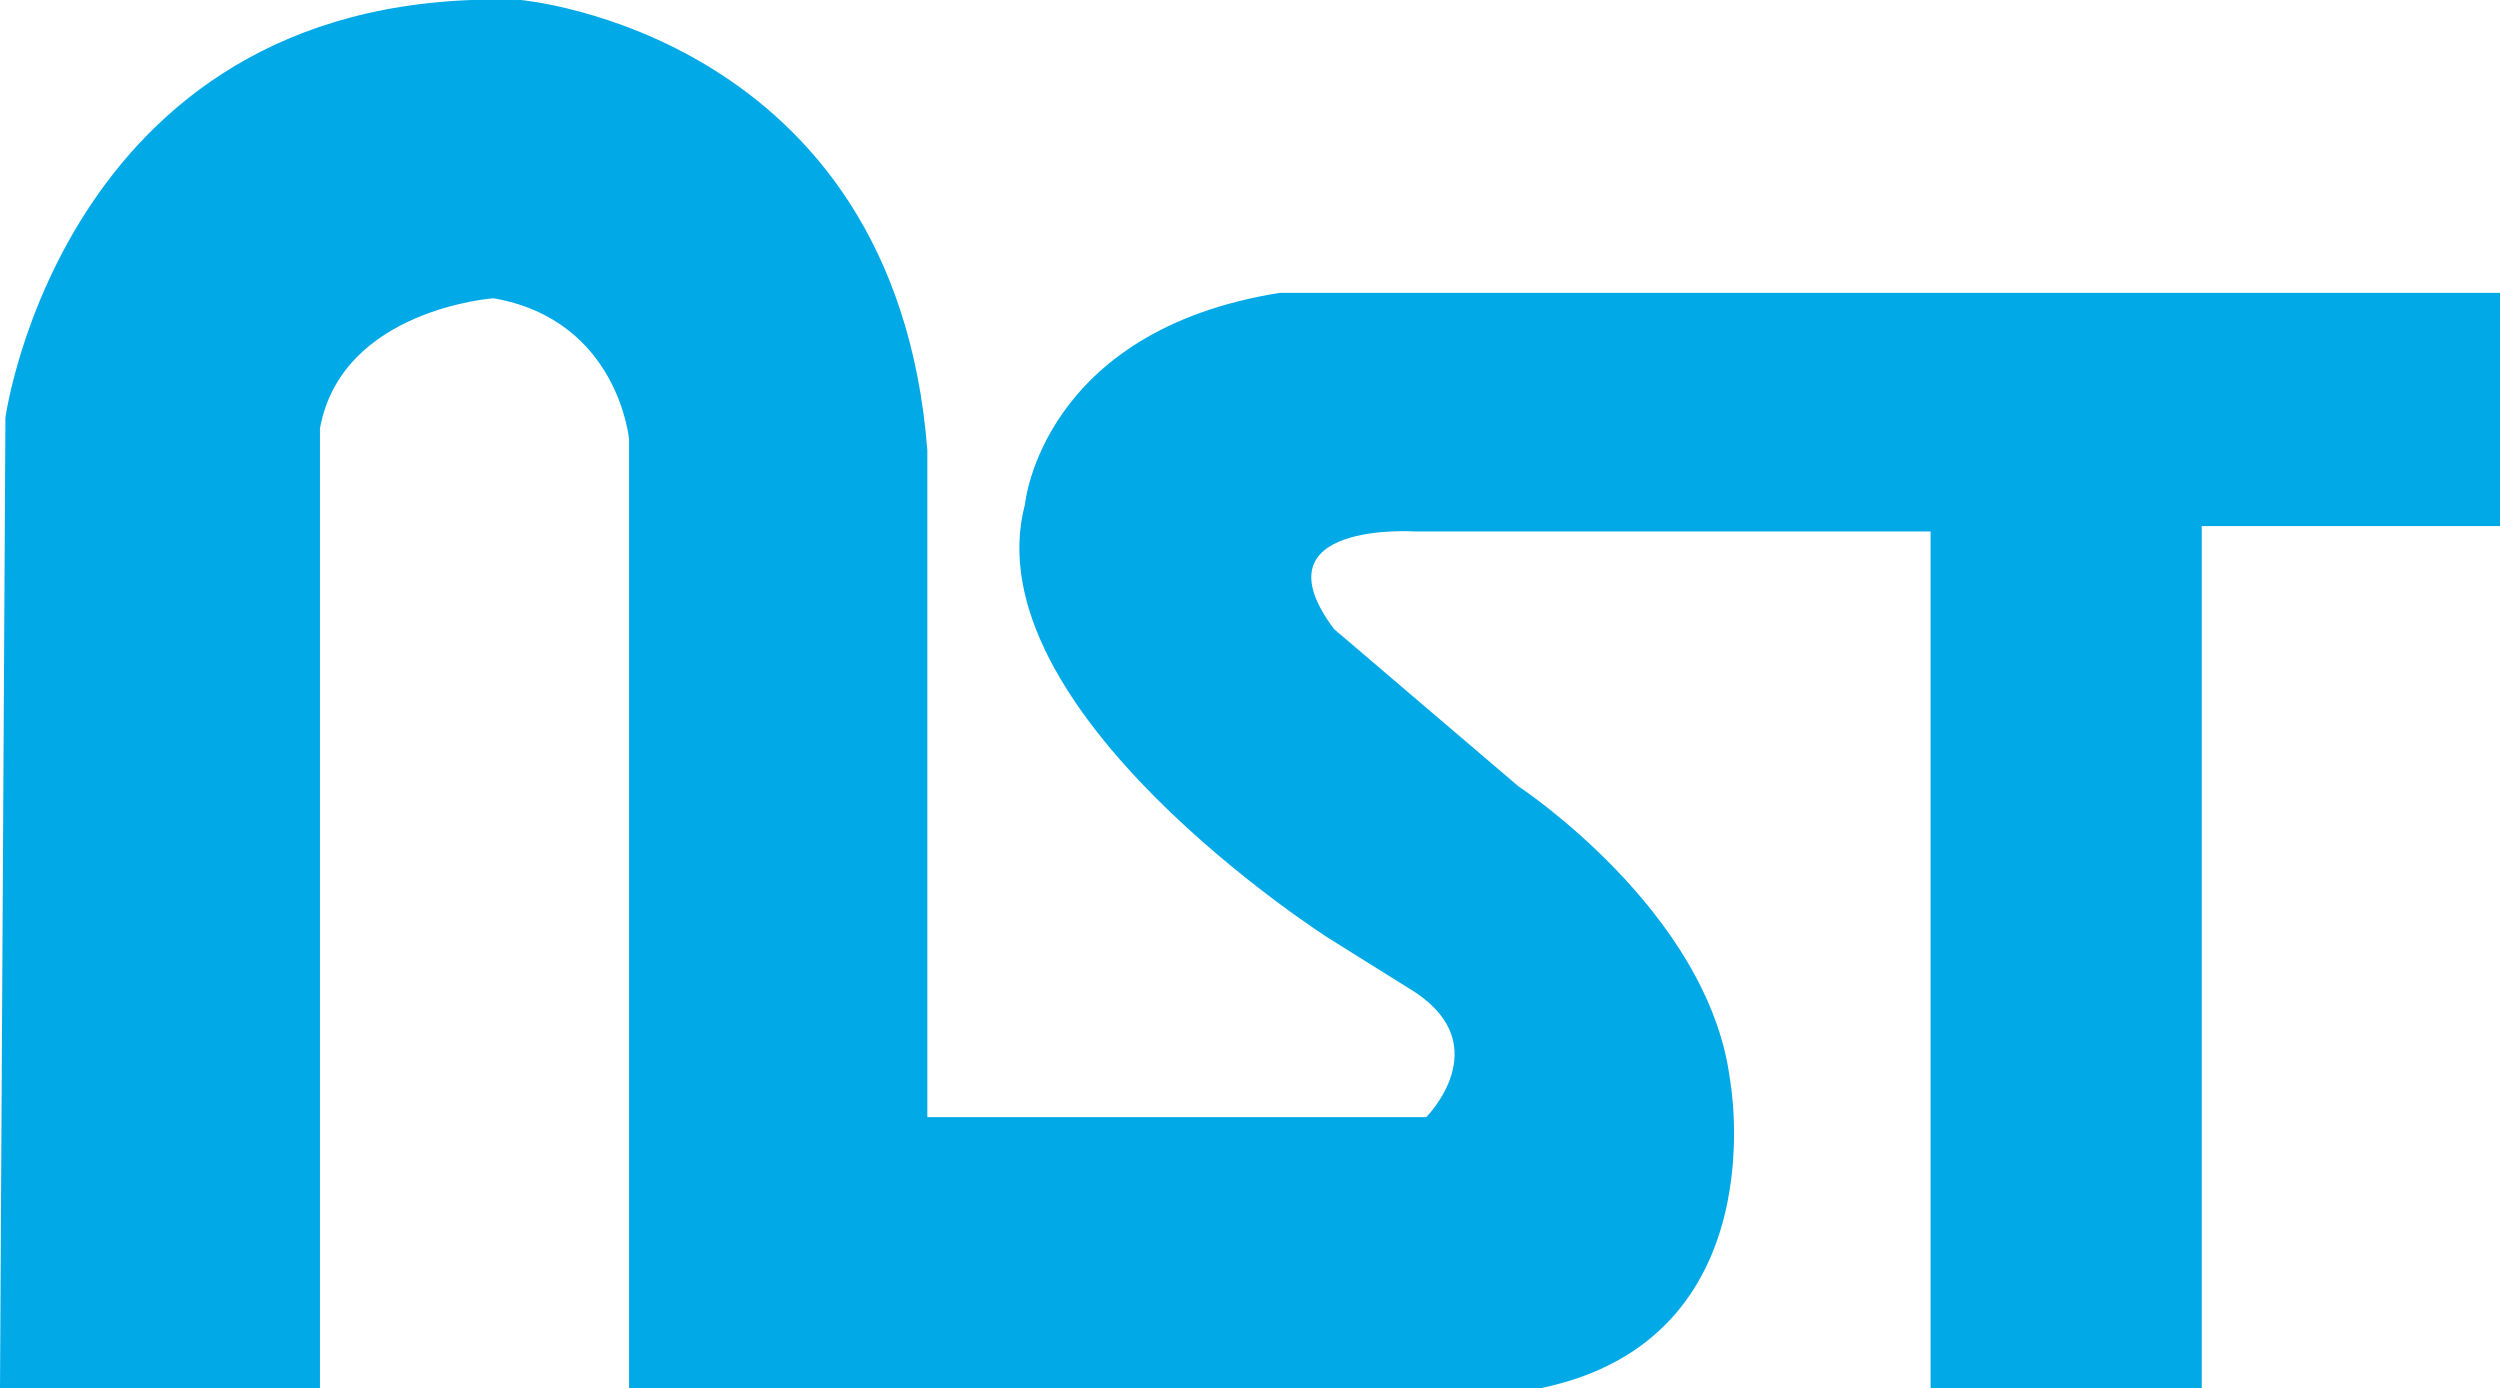 <svg version="1.1" id="レイヤー_1" xmlns="http://www.w3.org/2000/svg" x="0" y="0" viewBox="0 0 46.1 25.6" xml:space="preserve"><path d="M0 25.6h5.9V7.9c.4-2.2 3.2-2.4 3.2-2.4 2.3.4 2.5 2.6 2.5 2.6v17.5h16.8c4.4-.9 3.5-5.7 3.5-5.7-.4-3.1-3.9-5.4-3.9-5.4l-3.4-2.9c-1.5-2 1.5-1.8 1.5-1.8h9.5v15.9h5v-16h5.6V5.4H23.6c-4.4.7-4.7 3.9-4.7 3.9-1 3.8 5.6 8 5.6 8l1.6 1c1.5 1 .2 2.3.2 2.3h-9.2V8.3C16.5.6 9.6 0 9.6 0 1.2-.3.1 7.7.1 7.7L0 25.6z" fill="#01a9e7"/></svg>